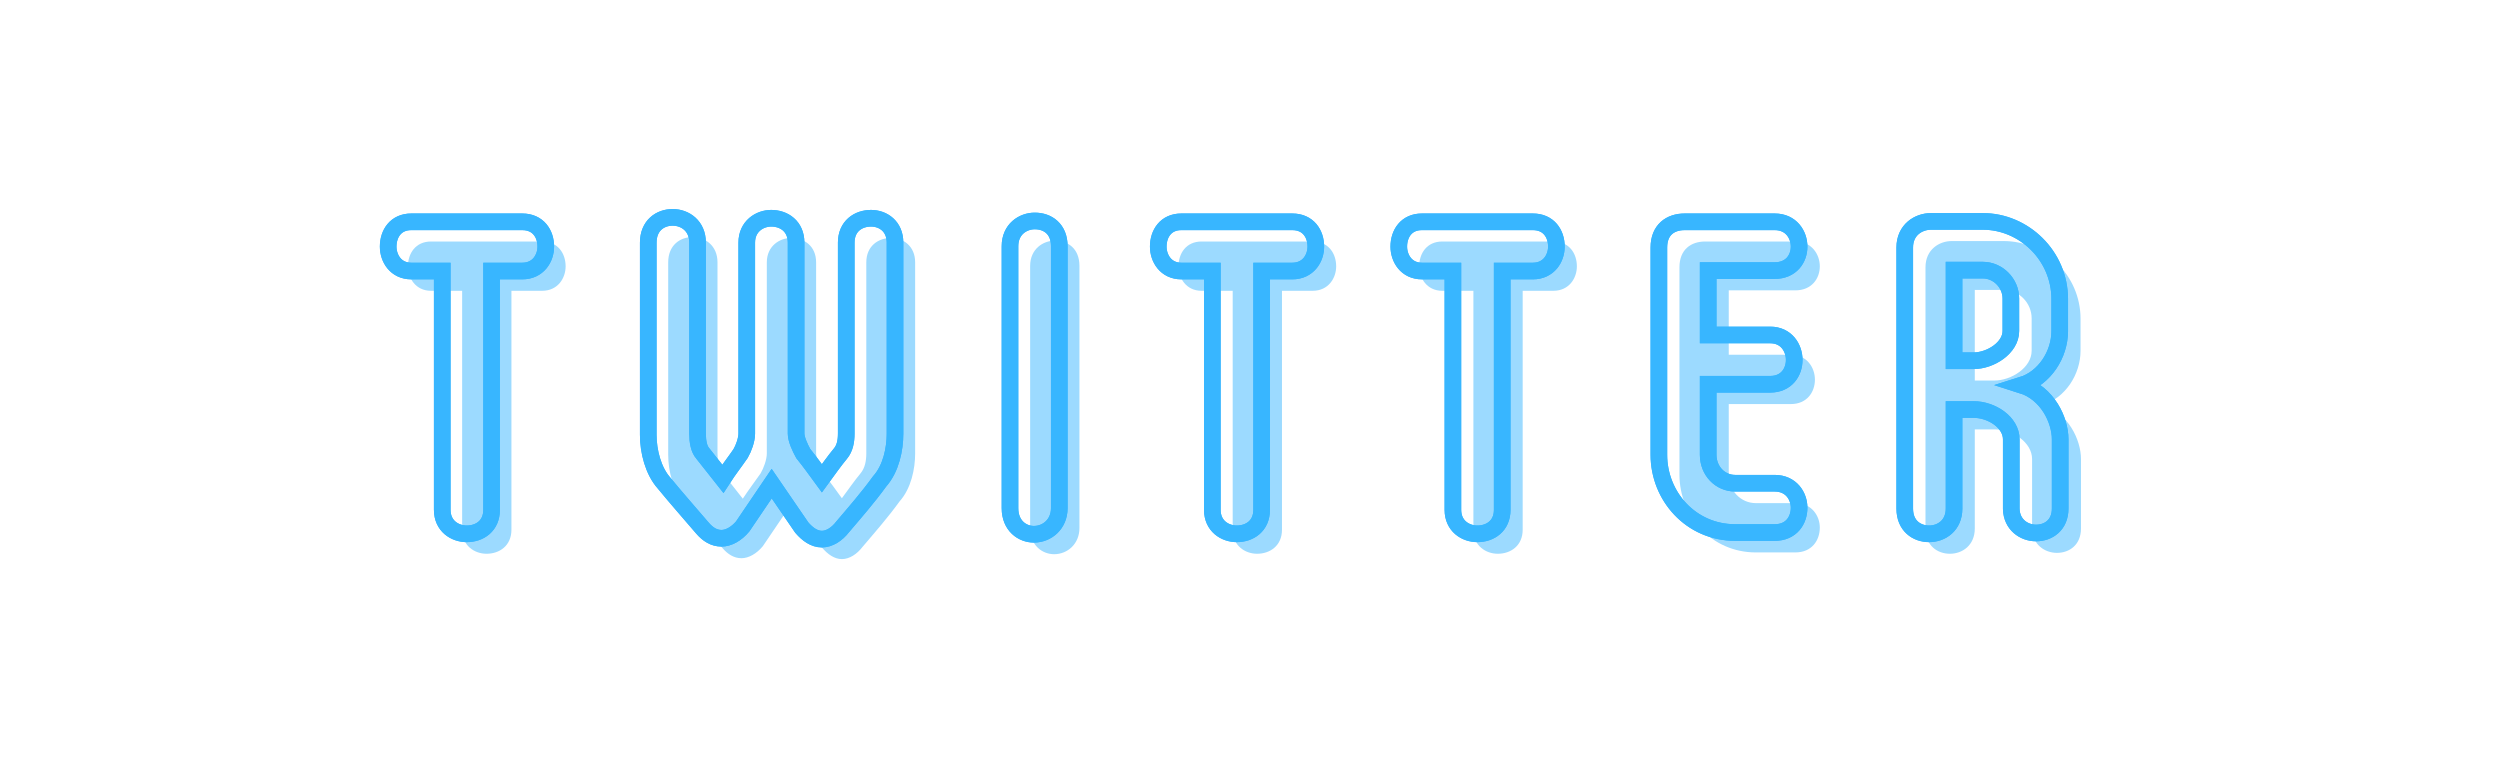 <svg xmlns="http://www.w3.org/2000/svg" xmlns:xlink="http://www.w3.org/1999/xlink" width="322" zoomAndPan="magnify" viewBox="0 0 241.5 73.5" height="98" preserveAspectRatio="xMidYMid meet" version="1.0"><defs><g/></defs><g fill="#9cdaff" fill-opacity="1"><g transform="translate(41.295, 53.364)"><g><path d="M 11.07 -30.035 L 0.344 -30.035 C -1.16 -30.035 -1.887 -28.875 -1.887 -27.633 C -1.887 -26.516 -1.16 -25.273 0.344 -25.273 L 3.348 -25.273 L 3.348 -2.188 C 3.348 -0.645 4.547 0.129 5.707 0.129 C 6.949 0.129 8.109 -0.645 8.109 -2.188 L 8.109 -25.273 L 11.07 -25.273 C 12.613 -25.273 13.344 -26.516 13.344 -27.633 C 13.344 -28.875 12.613 -30.035 11.07 -30.035 Z M 11.07 -30.035 "/></g></g></g><g fill="#9cdaff" fill-opacity="1"><g transform="translate(64.548, 53.364)"><g><path d="M 0 -28.02 L 0 -9.441 C 0 -7.852 0.473 -5.965 1.543 -4.762 C 2.703 -3.348 4.035 -1.844 5.234 -0.43 C 5.75 0.172 6.352 0.559 7.078 0.559 C 7.766 0.559 8.539 0.129 9.141 -0.602 L 11.93 -4.719 L 14.848 -0.473 C 15.402 0.172 16.047 0.645 16.777 0.645 C 17.508 0.645 18.234 0.172 18.793 -0.559 C 19.996 -1.973 21.238 -3.391 22.355 -4.934 C 23.469 -6.18 23.855 -8.066 23.855 -9.566 L 23.855 -28.02 C 23.855 -29.605 22.699 -30.379 21.539 -30.379 C 20.297 -30.379 19.137 -29.605 19.137 -28.02 L 19.137 -9.566 C 19.137 -8.84 19.008 -8.152 18.578 -7.637 C 17.977 -6.906 17.379 -6.051 16.777 -5.234 C 16.09 -6.18 15.703 -6.738 14.977 -7.637 C 14.676 -8.195 14.289 -9.012 14.289 -9.566 L 14.289 -28.02 C 14.289 -29.605 13.129 -30.379 11.887 -30.379 C 10.77 -30.379 9.527 -29.605 9.527 -28.02 L 9.527 -9.566 C 9.527 -8.969 9.227 -8.152 8.926 -7.637 C 8.367 -6.824 7.766 -6.051 7.207 -5.191 L 5.277 -7.637 C 4.891 -8.066 4.762 -8.797 4.762 -9.566 L 4.762 -28.02 C 4.762 -29.648 3.562 -30.465 2.359 -30.465 C 1.16 -30.465 0 -29.691 0 -28.02 Z M 0 -28.02 "/></g></g></g><g fill="#9cdaff" fill-opacity="1"><g transform="translate(99.512, 53.364)"><g><path d="M 4.762 -2.359 L 4.762 -27.676 C 4.762 -29.348 3.648 -30.121 2.402 -30.121 C 1.246 -30.121 0 -29.305 0 -27.676 L 0 -2.359 C 0 -0.645 1.203 0.172 2.316 0.172 C 3.605 0.172 4.762 -0.816 4.762 -2.359 Z M 4.762 -2.359 "/></g></g></g><g fill="#9cdaff" fill-opacity="1"><g transform="translate(115.73, 53.364)"><g><path d="M 11.07 -30.035 L 0.344 -30.035 C -1.16 -30.035 -1.887 -28.875 -1.887 -27.633 C -1.887 -26.516 -1.16 -25.273 0.344 -25.273 L 3.348 -25.273 L 3.348 -2.188 C 3.348 -0.645 4.547 0.129 5.707 0.129 C 6.949 0.129 8.109 -0.645 8.109 -2.188 L 8.109 -25.273 L 11.07 -25.273 C 12.613 -25.273 13.344 -26.516 13.344 -27.633 C 13.344 -28.875 12.613 -30.035 11.07 -30.035 Z M 11.07 -30.035 "/></g></g></g><g fill="#9cdaff" fill-opacity="1"><g transform="translate(138.982, 53.364)"><g><path d="M 11.07 -30.035 L 0.344 -30.035 C -1.16 -30.035 -1.887 -28.875 -1.887 -27.633 C -1.887 -26.516 -1.16 -25.273 0.344 -25.273 L 3.348 -25.273 L 3.348 -2.188 C 3.348 -0.645 4.547 0.129 5.707 0.129 C 6.949 0.129 8.109 -0.645 8.109 -2.188 L 8.109 -25.273 L 11.07 -25.273 C 12.613 -25.273 13.344 -26.516 13.344 -27.633 C 13.344 -28.875 12.613 -30.035 11.07 -30.035 Z M 11.07 -30.035 "/></g></g></g><g fill="#9cdaff" fill-opacity="1"><g transform="translate(162.235, 53.364)"><g><path d="M 11.199 -30.035 L 2.488 -30.035 C 1.117 -30.035 0 -29.262 0 -27.547 L 0 -7.508 C 0 -3.52 3.09 0 7.379 0 L 11.199 0 C 12.785 0 13.559 -1.16 13.559 -2.402 C 13.559 -3.52 12.785 -4.762 11.199 -4.762 L 7.379 -4.762 C 5.922 -4.762 4.762 -5.965 4.762 -7.508 L 4.762 -14.332 L 10.77 -14.332 C 12.312 -14.332 13.086 -15.488 13.086 -16.691 C 13.086 -17.848 12.312 -19.094 10.77 -19.094 L 4.762 -19.094 L 4.762 -25.316 L 11.199 -25.316 C 12.785 -25.316 13.559 -26.473 13.559 -27.633 C 13.559 -28.789 12.785 -30.035 11.199 -30.035 Z M 11.199 -30.035 "/></g></g></g><g fill="#9cdaff" fill-opacity="1"><g transform="translate(186.003, 53.364)"><g><path d="M 0 -27.547 L 0 -2.316 C 0 -0.645 1.16 0.129 2.359 0.129 C 3.562 0.129 4.762 -0.688 4.762 -2.316 L 4.762 -11.887 L 6.652 -11.887 C 8.41 -11.887 10.297 -10.641 10.297 -9.012 L 10.297 -2.273 C 10.34 -0.773 11.5 0.043 12.699 0.043 C 13.902 0.043 15.02 -0.73 15.02 -2.316 L 15.02 -9.012 C 15.02 -10.898 13.773 -13.473 11.328 -14.246 C 13.516 -14.934 14.977 -17.207 14.977 -19.48 L 14.977 -22.57 C 14.977 -26.773 11.5 -30.078 7.551 -30.078 L 2.531 -30.078 C 1.332 -30.078 0 -29.262 0 -27.547 Z M 6.652 -16.605 L 4.762 -16.605 L 4.762 -25.359 L 7.551 -25.359 C 9.012 -25.359 10.254 -24.113 10.254 -22.613 L 10.254 -19.48 C 10.254 -17.848 8.281 -16.605 6.652 -16.605 Z M 6.652 -16.605 "/></g></g></g><path stroke-linecap="butt" transform="matrix(0.746, 0, 0, 0.746, 14.532, 10.412)" fill="none" stroke-linejoin="miter" d="M 48.148 14.765 L 33.778 14.765 C 31.753 14.765 30.785 16.309 30.785 17.978 C 30.785 19.48 31.753 21.139 33.778 21.139 L 37.787 21.139 L 37.787 52.065 C 37.787 54.143 39.404 55.168 40.963 55.168 C 42.632 55.168 44.176 54.143 44.176 52.065 L 44.176 21.139 L 48.148 21.139 C 50.21 21.139 51.193 19.48 51.193 17.978 C 51.193 16.309 50.21 14.765 48.148 14.765 Z M 64.464 17.46 L 64.464 42.358 C 64.464 44.478 65.092 47.015 66.526 48.617 C 68.085 50.522 69.864 52.531 71.481 54.425 C 72.167 55.226 72.968 55.744 73.951 55.744 C 74.862 55.744 75.898 55.168 76.699 54.2 L 80.445 48.669 L 84.349 54.368 C 85.092 55.226 85.961 55.854 86.945 55.854 C 87.913 55.854 88.897 55.226 89.64 54.258 C 91.251 52.364 92.921 50.454 94.412 48.392 C 95.909 46.722 96.416 44.195 96.416 42.186 L 96.416 17.46 C 96.416 15.341 94.873 14.304 93.313 14.304 C 91.644 14.304 90.1 15.341 90.1 17.46 L 90.1 42.186 C 90.1 43.154 89.933 44.08 89.357 44.771 C 88.546 45.754 87.745 46.89 86.945 47.984 C 86.019 46.722 85.5 45.974 84.532 44.771 C 84.124 44.027 83.606 42.934 83.606 42.186 L 83.606 17.46 C 83.606 15.341 82.047 14.304 80.388 14.304 C 78.891 14.304 77.217 15.341 77.217 17.46 L 77.217 42.186 C 77.217 42.986 76.824 44.08 76.421 44.771 C 75.673 45.864 74.862 46.89 74.119 48.041 L 71.534 44.771 C 71.016 44.195 70.848 43.211 70.848 42.186 L 70.848 17.46 C 70.848 15.288 69.237 14.189 67.62 14.189 C 66.018 14.189 64.464 15.231 64.464 17.46 Z M 117.688 51.84 L 117.688 17.926 C 117.688 15.681 116.186 14.655 114.517 14.655 C 112.973 14.655 111.304 15.733 111.304 17.926 L 111.304 51.84 C 111.304 54.143 112.916 55.226 114.402 55.226 C 116.129 55.226 117.688 53.907 117.688 51.84 Z M 147.861 14.765 L 133.492 14.765 C 131.472 14.765 130.504 16.309 130.504 17.978 C 130.504 19.48 131.472 21.139 133.492 21.139 L 137.505 21.139 L 137.505 52.065 C 137.505 54.143 139.117 55.168 140.676 55.168 C 142.346 55.168 143.889 54.143 143.889 52.065 L 143.889 21.139 L 147.861 21.139 C 149.923 21.139 150.907 19.48 150.907 17.978 C 150.907 16.309 149.923 14.765 147.861 14.765 Z M 179.013 14.765 L 164.643 14.765 C 162.618 14.765 161.65 16.309 161.65 17.978 C 161.65 19.48 162.618 21.139 164.643 21.139 L 168.657 21.139 L 168.657 52.065 C 168.657 54.143 170.269 55.168 171.828 55.168 C 173.497 55.168 175.041 54.143 175.041 52.065 L 175.041 21.139 L 179.013 21.139 C 181.075 21.139 182.058 19.48 182.058 17.978 C 182.058 16.309 181.075 14.765 179.013 14.765 Z M 210.332 14.765 L 198.668 14.765 C 196.815 14.765 195.329 15.806 195.329 18.093 L 195.329 44.938 C 195.329 50.286 199.468 55.001 205.219 55.001 L 210.332 55.001 C 212.462 55.001 213.487 53.442 213.487 51.788 C 213.487 50.286 212.462 48.617 210.332 48.617 L 205.219 48.617 C 203.257 48.617 201.713 47.015 201.713 44.938 L 201.713 35.801 L 209.756 35.801 C 211.829 35.801 212.854 34.247 212.854 32.646 C 212.854 31.086 211.829 29.417 209.756 29.417 L 201.713 29.417 L 201.713 21.081 L 210.332 21.081 C 212.462 21.081 213.487 19.537 213.487 17.978 C 213.487 16.434 212.462 14.765 210.332 14.765 Z M 227.166 18.093 L 227.166 51.898 C 227.166 54.143 228.726 55.168 230.327 55.168 C 231.939 55.168 233.551 54.075 233.551 51.898 L 233.551 39.072 L 236.078 39.072 C 238.438 39.072 240.96 40.741 240.96 42.934 L 240.96 51.955 C 241.018 53.96 242.577 55.059 244.179 55.059 C 245.79 55.059 247.292 54.017 247.292 51.898 L 247.292 42.934 C 247.292 40.406 245.623 36.953 242.337 35.916 C 245.272 35.001 247.235 31.955 247.235 28.899 L 247.235 24.77 C 247.235 19.129 242.577 14.713 237.287 14.713 L 230.563 14.713 C 228.951 14.713 227.166 15.806 227.166 18.093 Z M 236.078 32.756 L 233.551 32.756 L 233.551 21.024 L 237.287 21.024 C 239.239 21.024 240.908 22.698 240.908 24.702 L 240.908 28.899 C 240.908 31.086 238.271 32.756 236.078 32.756 Z M 236.078 32.756 " stroke="#38b6ff" stroke-width="2.156" stroke-opacity="1" stroke-miterlimit="4"/><path stroke-linecap="butt" transform="matrix(0.746, 0, 0, 0.746, 14.532, 10.412)" fill="none" stroke-linejoin="miter" d="M 48.148 14.765 L 33.778 14.765 C 31.753 14.765 30.785 16.309 30.785 17.978 C 30.785 19.48 31.753 21.139 33.778 21.139 L 37.787 21.139 L 37.787 52.065 C 37.787 54.143 39.404 55.168 40.963 55.168 C 42.632 55.168 44.176 54.143 44.176 52.065 L 44.176 21.139 L 48.148 21.139 C 50.21 21.139 51.193 19.48 51.193 17.978 C 51.193 16.309 50.21 14.765 48.148 14.765 Z M 64.464 17.46 L 64.464 42.358 C 64.464 44.478 65.092 47.015 66.526 48.617 C 68.085 50.522 69.864 52.531 71.481 54.425 C 72.167 55.226 72.968 55.744 73.951 55.744 C 74.862 55.744 75.898 55.168 76.699 54.2 L 80.445 48.669 L 84.349 54.368 C 85.092 55.226 85.961 55.854 86.945 55.854 C 87.913 55.854 88.897 55.226 89.64 54.258 C 91.251 52.364 92.921 50.454 94.412 48.392 C 95.909 46.722 96.416 44.195 96.416 42.186 L 96.416 17.46 C 96.416 15.341 94.873 14.304 93.313 14.304 C 91.644 14.304 90.1 15.341 90.1 17.46 L 90.1 42.186 C 90.1 43.154 89.933 44.08 89.357 44.771 C 88.546 45.754 87.745 46.89 86.945 47.984 C 86.019 46.722 85.5 45.974 84.532 44.771 C 84.124 44.027 83.606 42.934 83.606 42.186 L 83.606 17.46 C 83.606 15.341 82.047 14.304 80.388 14.304 C 78.891 14.304 77.217 15.341 77.217 17.46 L 77.217 42.186 C 77.217 42.986 76.824 44.08 76.421 44.771 C 75.673 45.864 74.862 46.89 74.119 48.041 L 71.534 44.771 C 71.016 44.195 70.848 43.211 70.848 42.186 L 70.848 17.46 C 70.848 15.288 69.237 14.189 67.62 14.189 C 66.018 14.189 64.464 15.231 64.464 17.46 Z M 117.688 51.84 L 117.688 17.926 C 117.688 15.681 116.186 14.655 114.517 14.655 C 112.973 14.655 111.304 15.733 111.304 17.926 L 111.304 51.84 C 111.304 54.143 112.916 55.226 114.402 55.226 C 116.129 55.226 117.688 53.907 117.688 51.84 Z M 147.861 14.765 L 133.492 14.765 C 131.472 14.765 130.504 16.309 130.504 17.978 C 130.504 19.48 131.472 21.139 133.492 21.139 L 137.505 21.139 L 137.505 52.065 C 137.505 54.143 139.117 55.168 140.676 55.168 C 142.346 55.168 143.889 54.143 143.889 52.065 L 143.889 21.139 L 147.861 21.139 C 149.923 21.139 150.907 19.48 150.907 17.978 C 150.907 16.309 149.923 14.765 147.861 14.765 Z M 179.013 14.765 L 164.643 14.765 C 162.618 14.765 161.65 16.309 161.65 17.978 C 161.65 19.48 162.618 21.139 164.643 21.139 L 168.657 21.139 L 168.657 52.065 C 168.657 54.143 170.269 55.168 171.828 55.168 C 173.497 55.168 175.041 54.143 175.041 52.065 L 175.041 21.139 L 179.013 21.139 C 181.075 21.139 182.058 19.48 182.058 17.978 C 182.058 16.309 181.075 14.765 179.013 14.765 Z M 210.332 14.765 L 198.668 14.765 C 196.815 14.765 195.329 15.806 195.329 18.093 L 195.329 44.938 C 195.329 50.286 199.468 55.001 205.219 55.001 L 210.332 55.001 C 212.462 55.001 213.487 53.442 213.487 51.788 C 213.487 50.286 212.462 48.617 210.332 48.617 L 205.219 48.617 C 203.257 48.617 201.713 47.015 201.713 44.938 L 201.713 35.801 L 209.756 35.801 C 211.829 35.801 212.854 34.247 212.854 32.646 C 212.854 31.086 211.829 29.417 209.756 29.417 L 201.713 29.417 L 201.713 21.081 L 210.332 21.081 C 212.462 21.081 213.487 19.537 213.487 17.978 C 213.487 16.434 212.462 14.765 210.332 14.765 Z M 227.166 18.093 L 227.166 51.898 C 227.166 54.143 228.726 55.168 230.327 55.168 C 231.939 55.168 233.551 54.075 233.551 51.898 L 233.551 39.072 L 236.078 39.072 C 238.438 39.072 240.96 40.741 240.96 42.934 L 240.96 51.955 C 241.018 53.96 242.577 55.059 244.179 55.059 C 245.79 55.059 247.292 54.017 247.292 51.898 L 247.292 42.934 C 247.292 40.406 245.623 36.953 242.337 35.916 C 245.272 35.001 247.235 31.955 247.235 28.899 L 247.235 24.77 C 247.235 19.129 242.577 14.713 237.287 14.713 L 230.563 14.713 C 228.951 14.713 227.166 15.806 227.166 18.093 Z M 236.078 32.756 L 233.551 32.756 L 233.551 21.024 L 237.287 21.024 C 239.239 21.024 240.908 22.698 240.908 24.702 L 240.908 28.899 C 240.908 31.086 238.271 32.756 236.078 32.756 Z M 236.078 32.756 " stroke="#38b6ff" stroke-width="2.156" stroke-opacity="1" stroke-miterlimit="4"/></svg>